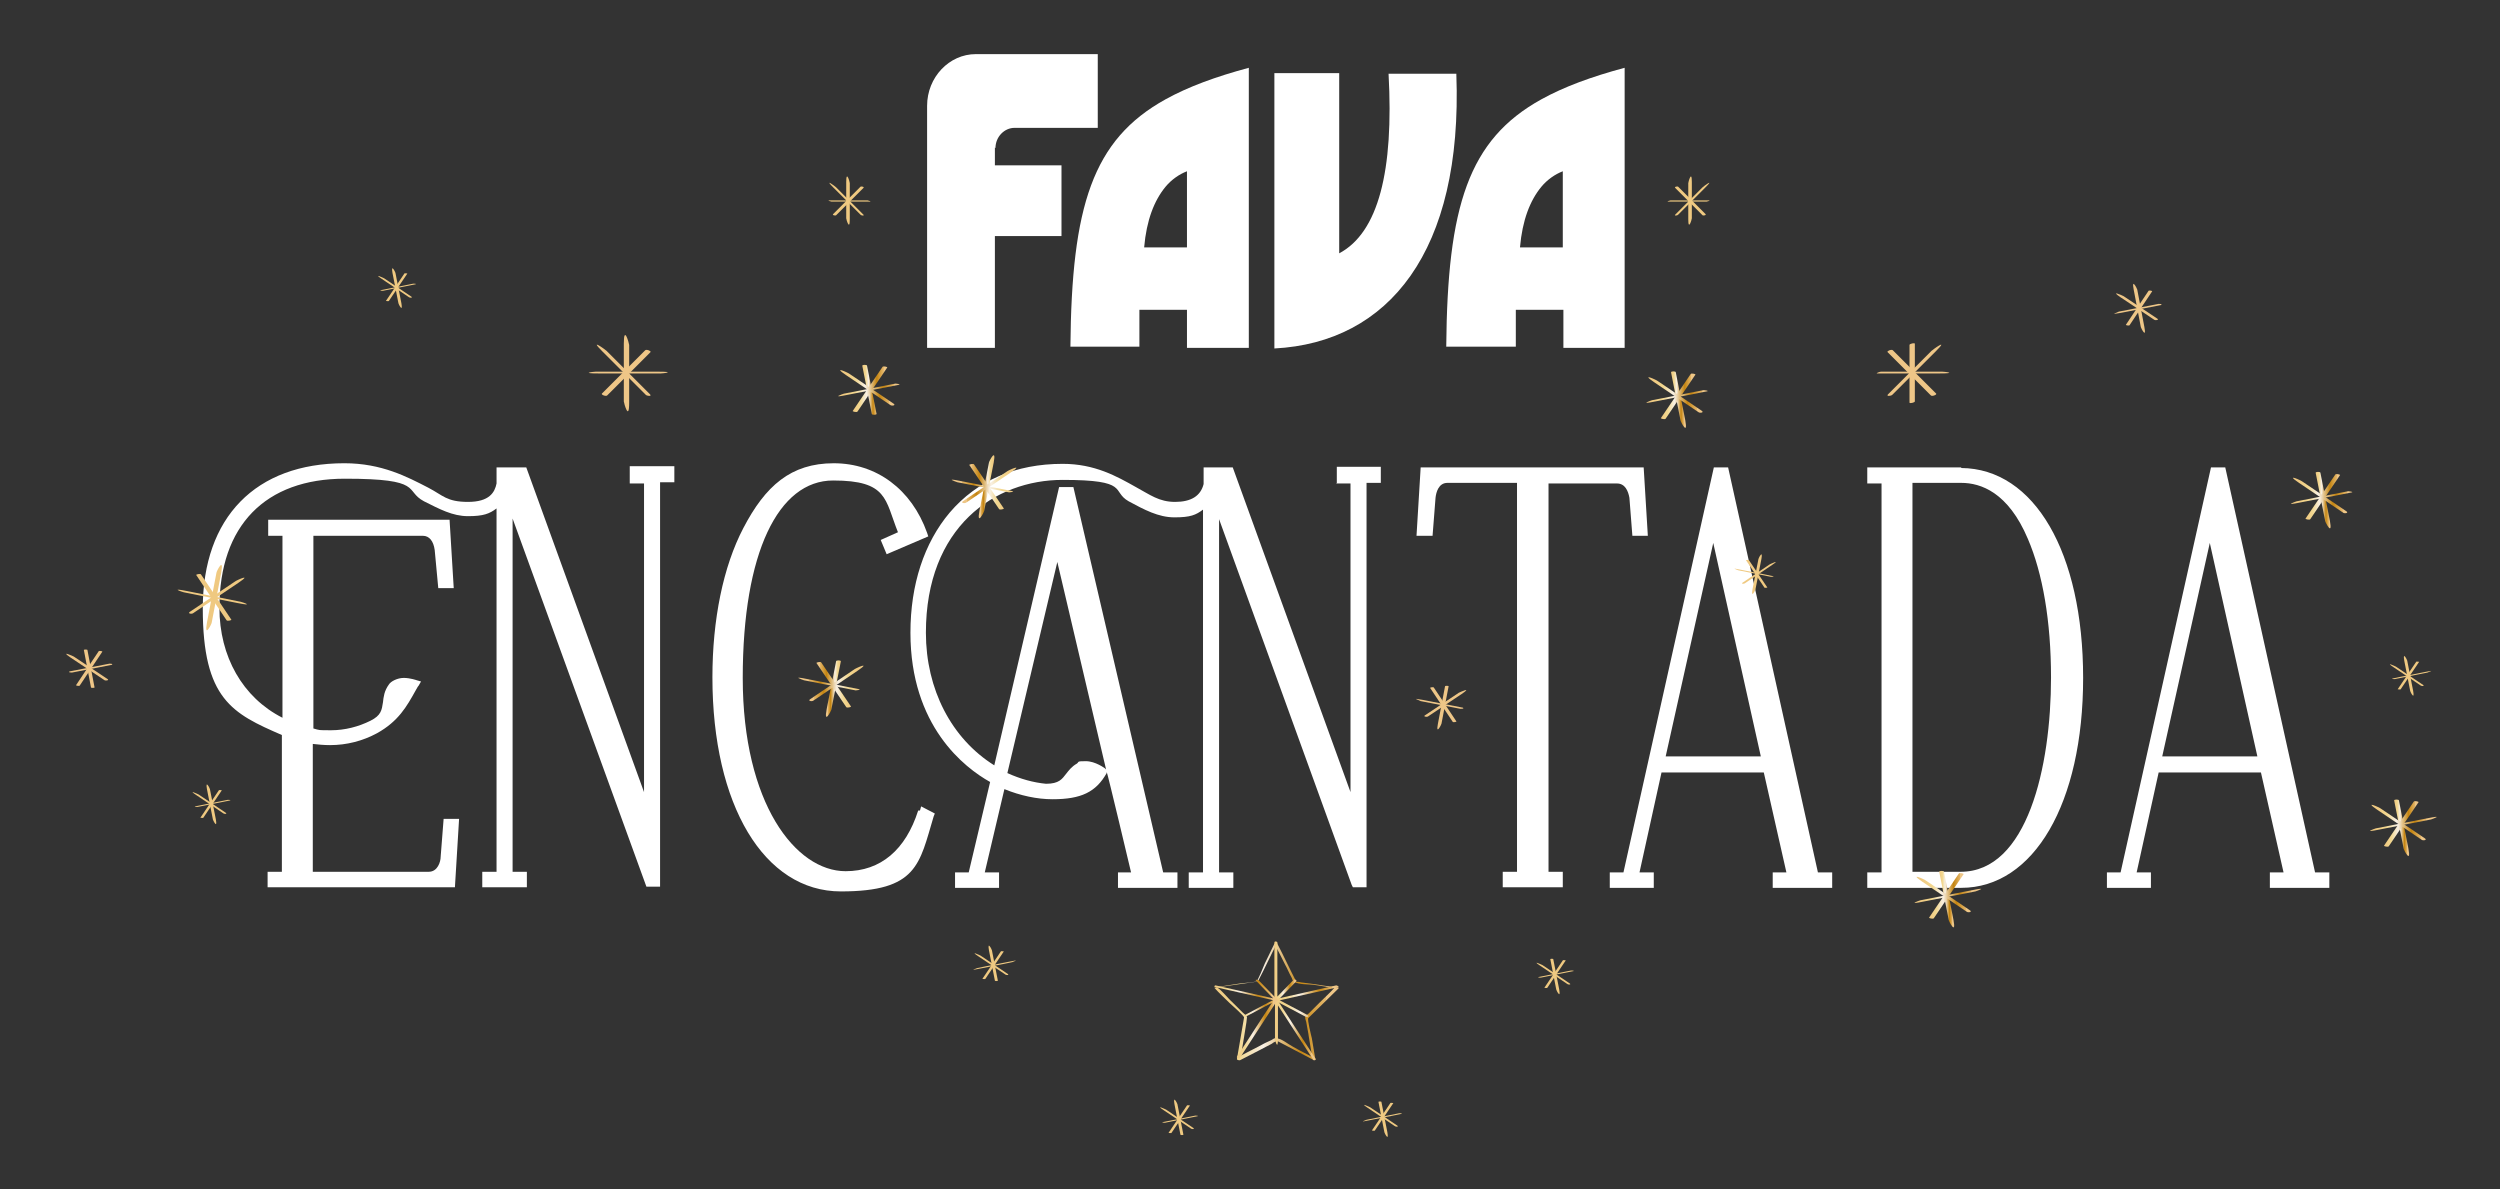 <?xml version="1.0" encoding="UTF-8"?>
<svg id="Capa_1" xmlns="http://www.w3.org/2000/svg" version="1.1" xmlns:xlink="http://www.w3.org/1999/xlink" viewBox="0 0 420.4 200">
  <rect x="0" y="0" width="420.4" height="200" fill="#333333" stroke="none"/>
  <!-- Generator: Adobe Illustrator 29.8.3, SVG Export Plug-In . SVG Version: 2.1.1 Build 3)  -->
  <defs>
    <style>
      .st0 {
        fill: url(#Degradado_sin_nombre_6623);
      }

      .st1 {
        fill: url(#Degradado_sin_nombre_6610);
      }

      .st2 {
        fill: url(#Degradado_sin_nombre_6650);
      }

      .st3 {
        fill: url(#Degradado_sin_nombre_6645);
      }

      .st4 {
        fill: url(#Degradado_sin_nombre_6661);
      }

      .st5 {
        fill: url(#Degradado_sin_nombre_6674);
      }

      .st6 {
        fill: url(#Degradado_sin_nombre_6694);
      }

      .st7 {
        fill: url(#Degradado_sin_nombre_6655);
      }

      .st8 {
        fill: url(#Degradado_sin_nombre_6659);
      }

      .st9 {
        fill: url(#Degradado_sin_nombre_6665);
      }

      .st10 {
        fill: url(#Degradado_sin_nombre_6649);
      }

      .st11 {
        fill: url(#Degradado_sin_nombre_6635);
      }

      .st12 {
        fill: url(#Degradado_sin_nombre_6688);
      }

      .st13 {
        fill: url(#Degradado_sin_nombre_669);
      }

      .st14 {
        fill: url(#Degradado_sin_nombre_6664);
      }

      .st15 {
        fill: url(#Degradado_sin_nombre_6639);
      }

      .st16 {
        fill: url(#Degradado_sin_nombre_6658);
      }

      .st17 {
        fill: url(#Degradado_sin_nombre_6697);
      }

      .st18 {
        fill: url(#Degradado_sin_nombre_6621);
      }

      .st19 {
        fill: url(#Degradado_sin_nombre_6629);
      }

      .st20 {
        fill: url(#Degradado_sin_nombre_6648);
      }

      .st21 {
        fill: url(#Degradado_sin_nombre_6652);
      }

      .st22 {
        fill: #fff;
      }

      .st23 {
        fill: url(#Degradado_sin_nombre_6667);
      }

      .st24 {
        fill: url(#Degradado_sin_nombre_6643);
      }

      .st25 {
        fill: url(#Degradado_sin_nombre_6668);
      }

      .st26 {
        fill: url(#Degradado_sin_nombre_6638);
      }

      .st27 {
        fill: url(#Degradado_sin_nombre_662);
      }

      .st28 {
        fill: url(#Degradado_sin_nombre_6619);
      }

      .st29 {
        fill: url(#Degradado_sin_nombre_6686);
      }

      .st30 {
        fill: url(#Degradado_sin_nombre_6685);
      }

      .st31 {
        fill: url(#Degradado_sin_nombre_6673);
      }

      .st32 {
        fill: url(#Degradado_sin_nombre_6612);
      }

      .st33 {
        fill: url(#Degradado_sin_nombre_6637);
      }

      .st34 {
        fill: url(#Degradado_sin_nombre_6620);
      }

      .st35 {
        fill: url(#Degradado_sin_nombre_6672);
      }

      .st36 {
        fill: url(#Degradado_sin_nombre_6656);
      }

      .st37 {
        fill: url(#Degradado_sin_nombre_6628);
      }

      .st38 {
        fill: url(#Degradado_sin_nombre_663);
      }

      .st39 {
        fill: url(#Degradado_sin_nombre_667);
      }

      .st40 {
        fill: url(#Degradado_sin_nombre_6679);
      }

      .st41 {
        fill: url(#Degradado_sin_nombre_666);
      }

      .st42 {
        fill: url(#Degradado_sin_nombre_6657);
      }

      .st43 {
        fill: url(#Degradado_sin_nombre_6677);
      }

      .st44 {
        fill: url(#Degradado_sin_nombre_6684);
      }

      .st45 {
        fill: url(#Degradado_sin_nombre_6692);
      }

      .st46 {
        fill: url(#Degradado_sin_nombre_6617);
      }

      .st47 {
        fill: url(#Degradado_sin_nombre_6624);
      }

      .st48 {
        fill: url(#Degradado_sin_nombre_661);
      }

      .st49 {
        fill: url(#Degradado_sin_nombre_6654);
      }

      .st50 {
        fill: url(#Degradado_sin_nombre_6622);
      }

      .st51 {
        fill: url(#Degradado_sin_nombre_6611);
      }

      .st52 {
        fill: url(#Degradado_sin_nombre_6680);
      }

      .st53 {
        fill: url(#Degradado_sin_nombre_6614);
      }

      .st54 {
        fill: url(#Degradado_sin_nombre_6669);
      }

      .st55 {
        fill: url(#Degradado_sin_nombre_6647);
      }

      .st56 {
        fill: url(#Degradado_sin_nombre_6681);
      }

      .st57 {
        fill: url(#Degradado_sin_nombre_6627);
      }

      .st58 {
        fill: url(#Degradado_sin_nombre_6613);
      }

      .st59 {
        fill: url(#Degradado_sin_nombre_6642);
      }

      .st60 {
        fill: url(#Degradado_sin_nombre_6631);
      }

      .st61 {
        fill: url(#Degradado_sin_nombre_6671);
      }

      .st62 {
        fill: url(#Degradado_sin_nombre_6676);
      }

      .st63 {
        fill: url(#Degradado_sin_nombre_6689);
      }

      .st64 {
        fill: url(#Degradado_sin_nombre_6675);
      }

      .st65 {
        fill: url(#Degradado_sin_nombre_6633);
      }

      .st66 {
        fill: url(#Degradado_sin_nombre_6696);
      }

      .st67 {
        fill: url(#Degradado_sin_nombre_664);
      }

      .st68 {
        fill: url(#Degradado_sin_nombre_6636);
      }

      .st69 {
        fill: url(#Degradado_sin_nombre_6678);
      }

      .st70 {
        fill: url(#Degradado_sin_nombre_6653);
      }

      .st71 {
        fill: url(#Degradado_sin_nombre_6683);
      }

      .st72 {
        fill: url(#Degradado_sin_nombre_6646);
      }

      .st73 {
        fill: url(#Degradado_sin_nombre_6670);
      }

      .st74 {
        fill: url(#Degradado_sin_nombre_6693);
      }

      .st75 {
        fill: url(#Degradado_sin_nombre_6641);
      }

      .st76 {
        fill: url(#Degradado_sin_nombre_6687);
      }

      .st77 {
        fill: url(#Degradado_sin_nombre_6634);
      }

      .st78 {
        fill: url(#Degradado_sin_nombre_66);
      }

      .st79 {
        fill: url(#Degradado_sin_nombre_6682);
      }

      .st80 {
        fill: url(#Degradado_sin_nombre_6625);
      }

      .st81 {
        fill: url(#Degradado_sin_nombre_6616);
      }

      .st82 {
        fill: url(#Degradado_sin_nombre_6660);
      }

      .st83 {
        fill: url(#Degradado_sin_nombre_6666);
      }

      .st84 {
        fill: url(#Degradado_sin_nombre_6632);
      }

      .st85 {
        fill: url(#Degradado_sin_nombre_6662);
      }

      .st86 {
        fill: url(#Degradado_sin_nombre_668);
      }

      .st87 {
        fill: url(#Degradado_sin_nombre_6630);
      }

      .st88 {
        fill: url(#Degradado_sin_nombre_665);
      }

      .st89 {
        fill: url(#Degradado_sin_nombre_6691);
      }

      .st90 {
        fill: url(#Degradado_sin_nombre_6695);
      }

      .st91 {
        fill: url(#Degradado_sin_nombre_6640);
      }

      .st92 {
        fill: url(#Degradado_sin_nombre_6615);
      }

      .st93 {
        fill: url(#Degradado_sin_nombre_6626);
      }

      .st94 {
        fill: url(#Degradado_sin_nombre_6690);
      }

      .st95 {
        fill: url(#Degradado_sin_nombre_6644);
      }

      .st96 {
        fill: url(#Degradado_sin_nombre_6618);
      }

      .st97 {
        fill: url(#Degradado_sin_nombre_6651);
      }

      .st98 {
        fill: url(#Degradado_sin_nombre_6663);
      }
    </style>
    <linearGradient id="Degradado_sin_nombre_66" data-name="Degradado sin nombre 66" x1="-8213.2" y1="-8098.3" x2="-8210.8" y2="-8098.3" gradientTransform="translate(8602.6 8181.9)" gradientUnits="userSpaceOnUse">
      <stop offset="0" stop-color="#efc981"/>
      <stop offset=".2" stop-color="#f2d78f"/>
      <stop offset=".4" stop-color="#f8f0e4"/>
      <stop offset=".7" stop-color="#c58511"/>
      <stop offset=".9" stop-color="#e4b76c"/>
      <stop offset=".9" stop-color="#eec687"/>
    </linearGradient>
    <linearGradient id="Degradado_sin_nombre_661" data-name="Degradado sin nombre 66" x1="-8216.4" y1="-8098.3" x2="-8207" y2="-8098.3" xlink:href="#Degradado_sin_nombre_66"/>
    <linearGradient id="Degradado_sin_nombre_662" data-name="Degradado sin nombre 66" x1="-8216.1" y1="-8098.3" x2="-8207.9" y2="-8098.3" xlink:href="#Degradado_sin_nombre_66"/>
    <linearGradient id="Degradado_sin_nombre_663" data-name="Degradado sin nombre 66" x1="-8214.9" y1="-8098.3" x2="-8209.1" y2="-8098.3" xlink:href="#Degradado_sin_nombre_66"/>
    <linearGradient id="Degradado_sin_nombre_664" data-name="Degradado sin nombre 66" x1="-8228.2" y1="-8045.5" x2="-8225.8" y2="-8045.5" gradientTransform="translate(6701 6252.8) scale(.8)" xlink:href="#Degradado_sin_nombre_66"/>
    <linearGradient id="Degradado_sin_nombre_665" data-name="Degradado sin nombre 66" x1="-8231.4" y1="-8045.5" x2="-8222" y2="-8045.5" gradientTransform="translate(6701 6252.8) scale(.8)" xlink:href="#Degradado_sin_nombre_66"/>
    <linearGradient id="Degradado_sin_nombre_666" data-name="Degradado sin nombre 66" x1="-8231.1" y1="-8045.5" x2="-8222.9" y2="-8045.5" gradientTransform="translate(6701 6252.8) scale(.8)" xlink:href="#Degradado_sin_nombre_66"/>
    <linearGradient id="Degradado_sin_nombre_667" data-name="Degradado sin nombre 66" x1="-8229.9" y1="-8045.5" x2="-8224.1" y2="-8045.5" gradientTransform="translate(6701 6252.8) scale(.8)" xlink:href="#Degradado_sin_nombre_66"/>
    <linearGradient id="Degradado_sin_nombre_668" data-name="Degradado sin nombre 66" x1="-7631.4" y1="-8150.3" x2="-7629" y2="-8150.3" gradientTransform="translate(5896.4 6394.2) scale(.8)" xlink:href="#Degradado_sin_nombre_66"/>
    <linearGradient id="Degradado_sin_nombre_669" data-name="Degradado sin nombre 66" x1="-7634.7" y1="-8150.3" x2="-7625.2" y2="-8150.3" gradientTransform="translate(5896.4 6394.2) scale(.8)" xlink:href="#Degradado_sin_nombre_66"/>
    <linearGradient id="Degradado_sin_nombre_6610" data-name="Degradado sin nombre 66" x1="-7634.3" y1="-8150.3" x2="-7626.2" y2="-8150.3" gradientTransform="translate(5896.4 6394.2) scale(.8)" xlink:href="#Degradado_sin_nombre_66"/>
    <linearGradient id="Degradado_sin_nombre_6611" data-name="Degradado sin nombre 66" x1="-7633.1" y1="-8150.3" x2="-7627.4" y2="-8150.3" gradientTransform="translate(5896.4 6394.2) scale(.8)" xlink:href="#Degradado_sin_nombre_66"/>
    <linearGradient id="Degradado_sin_nombre_6612" data-name="Degradado sin nombre 66" x1="-8381.2" y1="-8166.7" x2="-8378.8" y2="-8166.7" gradientTransform="translate(5657.1 5231.8) scale(.6)" xlink:href="#Degradado_sin_nombre_66"/>
    <linearGradient id="Degradado_sin_nombre_6613" data-name="Degradado sin nombre 66" x1="-8384.5" y1="-8166.8" x2="-8375" y2="-8166.8" gradientTransform="translate(5657.1 5231.8) scale(.6)" xlink:href="#Degradado_sin_nombre_66"/>
    <linearGradient id="Degradado_sin_nombre_6614" data-name="Degradado sin nombre 66" x1="-8384.1" y1="-8166.7" x2="-8375.9" y2="-8166.7" gradientTransform="translate(5657.1 5231.8) scale(.6)" xlink:href="#Degradado_sin_nombre_66"/>
    <linearGradient id="Degradado_sin_nombre_6615" data-name="Degradado sin nombre 66" x1="-8382.9" y1="-8166.7" x2="-8377.1" y2="-8166.7" gradientTransform="translate(5657.1 5231.8) scale(.6)" xlink:href="#Degradado_sin_nombre_66"/>
    <linearGradient id="Degradado_sin_nombre_6616" data-name="Degradado sin nombre 66" x1="-7660.8" y1="-8027.7" x2="-7658.4" y2="-8027.7" gradientTransform="translate(4867.3 5079.3) scale(.6)" xlink:href="#Degradado_sin_nombre_66"/>
    <linearGradient id="Degradado_sin_nombre_6617" data-name="Degradado sin nombre 66" x1="-7664.1" y1="-8027.7" x2="-7654.6" y2="-8027.7" gradientTransform="translate(4867.3 5079.3) scale(.6)" xlink:href="#Degradado_sin_nombre_66"/>
    <linearGradient id="Degradado_sin_nombre_6618" data-name="Degradado sin nombre 66" x1="-7663.7" y1="-8027.7" x2="-7655.5" y2="-8027.7" gradientTransform="translate(4867.3 5079.3) scale(.6)" xlink:href="#Degradado_sin_nombre_66"/>
    <linearGradient id="Degradado_sin_nombre_6619" data-name="Degradado sin nombre 66" x1="-7662.5" y1="-8027.7" x2="-7656.7" y2="-8027.7" gradientTransform="translate(4867.3 5079.3) scale(.6)" xlink:href="#Degradado_sin_nombre_66"/>
    <linearGradient id="Degradado_sin_nombre_6620" data-name="Degradado sin nombre 66" x1="-7594.3" y1="-8212.5" x2="-7591.9" y2="-8212.5" gradientTransform="translate(4794.4 5282) scale(.6)" xlink:href="#Degradado_sin_nombre_66"/>
    <linearGradient id="Degradado_sin_nombre_6621" data-name="Degradado sin nombre 66" x1="-7597.6" y1="-8212.6" x2="-7588.1" y2="-8212.6" gradientTransform="translate(4794.4 5282) scale(.6)" xlink:href="#Degradado_sin_nombre_66"/>
    <linearGradient id="Degradado_sin_nombre_6622" data-name="Degradado sin nombre 66" x1="-7597.2" y1="-8212.5" x2="-7589" y2="-8212.5" gradientTransform="translate(4794.4 5282) scale(.6)" xlink:href="#Degradado_sin_nombre_66"/>
    <linearGradient id="Degradado_sin_nombre_6623" data-name="Degradado sin nombre 66" x1="-7596" y1="-8212.5" x2="-7590.2" y2="-8212.5" gradientTransform="translate(4794.4 5282) scale(.6)" xlink:href="#Degradado_sin_nombre_66"/>
    <linearGradient id="Degradado_sin_nombre_6624" data-name="Degradado sin nombre 66" x1="-8230.8" y1="-8171.7" x2="-8228.4" y2="-8171.7" gradientTransform="translate(8633.4 8310.3)" xlink:href="#Degradado_sin_nombre_66"/>
    <linearGradient id="Degradado_sin_nombre_6625" data-name="Degradado sin nombre 66" x1="-8234.1" y1="-8171.8" x2="-8224.6" y2="-8171.8" gradientTransform="translate(8633.4 8310.3)" xlink:href="#Degradado_sin_nombre_66"/>
    <linearGradient id="Degradado_sin_nombre_6626" data-name="Degradado sin nombre 66" x1="-8233.7" y1="-8171.7" x2="-8225.5" y2="-8171.7" gradientTransform="translate(8633.4 8310.3)" xlink:href="#Degradado_sin_nombre_66"/>
    <linearGradient id="Degradado_sin_nombre_6627" data-name="Degradado sin nombre 66" x1="-8232.5" y1="-8171.7" x2="-8226.7" y2="-8171.7" gradientTransform="translate(8633.4 8310.3)" xlink:href="#Degradado_sin_nombre_66"/>
    <linearGradient id="Degradado_sin_nombre_6628" data-name="Degradado sin nombre 66" x1="-7887.1" y1="-8074.2" x2="-7884.6" y2="-8074.2" gradientTransform="translate(8032.1 8139.7)" xlink:href="#Degradado_sin_nombre_66"/>
    <linearGradient id="Degradado_sin_nombre_6629" data-name="Degradado sin nombre 66" x1="-7890.3" y1="-8074.2" x2="-7880.8" y2="-8074.2" gradientTransform="translate(8032.1 8139.7)" xlink:href="#Degradado_sin_nombre_66"/>
    <linearGradient id="Degradado_sin_nombre_6630" data-name="Degradado sin nombre 66" x1="-7889.9" y1="-8074.2" x2="-7881.8" y2="-8074.2" gradientTransform="translate(8032.1 8139.7)" xlink:href="#Degradado_sin_nombre_66"/>
    <linearGradient id="Degradado_sin_nombre_6631" data-name="Degradado sin nombre 66" x1="-7888.7" y1="-8074.2" x2="-7883" y2="-8074.2" gradientTransform="translate(8032.1 8139.7)" xlink:href="#Degradado_sin_nombre_66"/>
    <linearGradient id="Degradado_sin_nombre_6632" data-name="Degradado sin nombre 66" x1="-8128.7" y1="-8187.8" x2="-8126.3" y2="-8187.8" gradientTransform="translate(8454.8 8338.5)" xlink:href="#Degradado_sin_nombre_66"/>
    <linearGradient id="Degradado_sin_nombre_6633" data-name="Degradado sin nombre 66" x1="-8131.9" y1="-8187.9" x2="-8122.5" y2="-8187.9" gradientTransform="translate(8454.8 8338.5)" xlink:href="#Degradado_sin_nombre_66"/>
    <linearGradient id="Degradado_sin_nombre_6634" data-name="Degradado sin nombre 66" x1="-8131.6" y1="-8187.8" x2="-8123.4" y2="-8187.8" gradientTransform="translate(8454.8 8338.5)" xlink:href="#Degradado_sin_nombre_66"/>
    <linearGradient id="Degradado_sin_nombre_6635" data-name="Degradado sin nombre 66" x1="-8130.4" y1="-8187.8" x2="-8124.6" y2="-8187.8" gradientTransform="translate(8454.8 8338.5)" xlink:href="#Degradado_sin_nombre_66"/>
    <linearGradient id="Degradado_sin_nombre_6636" data-name="Degradado sin nombre 66" x1="281" y1="66.7" x2="283.4" y2="66.7" gradientTransform="matrix(1,0,0,1,0,0)" xlink:href="#Degradado_sin_nombre_66"/>
    <linearGradient id="Degradado_sin_nombre_6637" data-name="Degradado sin nombre 66" x1="277.7" y1="66.6" x2="287.2" y2="66.6" gradientTransform="matrix(1,0,0,1,0,0)" xlink:href="#Degradado_sin_nombre_66"/>
    <linearGradient id="Degradado_sin_nombre_6638" data-name="Degradado sin nombre 66" x1="278.1" y1="66.7" x2="286.2" y2="66.7" gradientTransform="matrix(1,0,0,1,0,0)" xlink:href="#Degradado_sin_nombre_66"/>
    <linearGradient id="Degradado_sin_nombre_6639" data-name="Degradado sin nombre 66" x1="279.3" y1="66.7" x2="285" y2="66.7" gradientTransform="matrix(1,0,0,1,0,0)" xlink:href="#Degradado_sin_nombre_66"/>
    <linearGradient id="Degradado_sin_nombre_6640" data-name="Degradado sin nombre 66" x1="-8051.9" y1="-8096" x2="-8049.5" y2="-8096" gradientTransform="translate(-7884.8 8177.9) rotate(-180) scale(1 -1)" xlink:href="#Degradado_sin_nombre_66"/>
    <linearGradient id="Degradado_sin_nombre_6641" data-name="Degradado sin nombre 66" x1="-8055.2" y1="-8096" x2="-8045.7" y2="-8096" gradientTransform="translate(-7884.8 8177.9) rotate(-180) scale(1 -1)" xlink:href="#Degradado_sin_nombre_66"/>
    <linearGradient id="Degradado_sin_nombre_6642" data-name="Degradado sin nombre 66" x1="-8054.8" y1="-8096" x2="-8046.6" y2="-8096" gradientTransform="translate(-7884.8 8177.9) rotate(-180) scale(1 -1)" xlink:href="#Degradado_sin_nombre_66"/>
    <linearGradient id="Degradado_sin_nombre_6643" data-name="Degradado sin nombre 66" x1="-8053.6" y1="-8096" x2="-8047.8" y2="-8096" gradientTransform="translate(-7884.8 8177.9) rotate(-180) scale(1 -1)" xlink:href="#Degradado_sin_nombre_66"/>
    <linearGradient id="Degradado_sin_nombre_6644" data-name="Degradado sin nombre 66" x1="-7939.7" y1="-8160.8" x2="-7937.3" y2="-8160.8" gradientTransform="translate(-5876.3 6408.4) rotate(-180) scale(.8 -.8)" xlink:href="#Degradado_sin_nombre_66"/>
    <linearGradient id="Degradado_sin_nombre_6645" data-name="Degradado sin nombre 66" x1="-7942.9" y1="-8160.9" x2="-7933.5" y2="-8160.9" gradientTransform="translate(-5876.3 6408.4) rotate(-180) scale(.8 -.8)" xlink:href="#Degradado_sin_nombre_66"/>
    <linearGradient id="Degradado_sin_nombre_6646" data-name="Degradado sin nombre 66" x1="-7942.6" y1="-8160.8" x2="-7934.4" y2="-8160.8" gradientTransform="translate(-5876.3 6408.4) rotate(-180) scale(.8 -.8)" xlink:href="#Degradado_sin_nombre_66"/>
    <linearGradient id="Degradado_sin_nombre_6647" data-name="Degradado sin nombre 66" x1="-7941.4" y1="-8160.8" x2="-7935.6" y2="-8160.8" gradientTransform="translate(-5876.3 6408.4) rotate(-180) scale(.8 -.8)" xlink:href="#Degradado_sin_nombre_66"/>
    <linearGradient id="Degradado_sin_nombre_6648" data-name="Degradado sin nombre 66" x1="-8217" y1="-8119.8" x2="-8214.6" y2="-8119.8" gradientTransform="translate(-8474 8510.6) rotate(-180) scale(1 -1)" xlink:href="#Degradado_sin_nombre_66"/>
    <linearGradient id="Degradado_sin_nombre_6649" data-name="Degradado sin nombre 66" x1="-8220.3" y1="-8119.9" x2="-8210.8" y2="-8119.9" gradientTransform="translate(-8474 8510.6) rotate(-180) scale(1 -1)" xlink:href="#Degradado_sin_nombre_66"/>
    <linearGradient id="Degradado_sin_nombre_6650" data-name="Degradado sin nombre 66" x1="-8219.9" y1="-8119.8" x2="-8211.7" y2="-8119.8" gradientTransform="translate(-8474 8510.6) rotate(-180) scale(1 -1)" xlink:href="#Degradado_sin_nombre_66"/>
    <linearGradient id="Degradado_sin_nombre_6651" data-name="Degradado sin nombre 66" x1="-8218.7" y1="-8119.8" x2="-8212.9" y2="-8119.8" gradientTransform="translate(-8474 8510.6) rotate(-180) scale(1 -1)" xlink:href="#Degradado_sin_nombre_66"/>
    <linearGradient id="Degradado_sin_nombre_6652" data-name="Degradado sin nombre 66" x1="-7817.4" y1="-8130.1" x2="-7815" y2="-8130.1" gradientTransform="translate(-4603.3 5191.7) rotate(-180) scale(.6 -.6)" xlink:href="#Degradado_sin_nombre_66"/>
    <linearGradient id="Degradado_sin_nombre_6653" data-name="Degradado sin nombre 66" x1="-7820.7" y1="-8130.2" x2="-7811.2" y2="-8130.2" gradientTransform="translate(-4603.3 5191.7) rotate(-180) scale(.6 -.6)" xlink:href="#Degradado_sin_nombre_66"/>
    <linearGradient id="Degradado_sin_nombre_6654" data-name="Degradado sin nombre 66" x1="-7820.3" y1="-8130.1" x2="-7812.2" y2="-8130.1" gradientTransform="translate(-4603.3 5191.7) rotate(-180) scale(.6 -.6)" xlink:href="#Degradado_sin_nombre_66"/>
    <linearGradient id="Degradado_sin_nombre_6655" data-name="Degradado sin nombre 66" x1="-7819.1" y1="-8130.1" x2="-7813.4" y2="-8130.1" gradientTransform="translate(-4603.3 5191.7) rotate(-180) scale(.6 -.6)" xlink:href="#Degradado_sin_nombre_66"/>
    <linearGradient id="Degradado_sin_nombre_6656" data-name="Degradado sin nombre 66" x1="-8086.3" y1="-8140.5" x2="-8083.9" y2="-8140.5" gradientTransform="translate(-7944.9 8255.7) rotate(-180) scale(1 -1)" xlink:href="#Degradado_sin_nombre_66"/>
    <linearGradient id="Degradado_sin_nombre_6657" data-name="Degradado sin nombre 66" x1="-8089.6" y1="-8140.5" x2="-8080.1" y2="-8140.5" gradientTransform="translate(-7944.9 8255.7) rotate(-180) scale(1 -1)" xlink:href="#Degradado_sin_nombre_66"/>
    <linearGradient id="Degradado_sin_nombre_6658" data-name="Degradado sin nombre 66" x1="-8089.2" y1="-8140.5" x2="-8081" y2="-8140.5" gradientTransform="translate(-7944.9 8255.7) rotate(-180) scale(1 -1)" xlink:href="#Degradado_sin_nombre_66"/>
    <linearGradient id="Degradado_sin_nombre_6659" data-name="Degradado sin nombre 66" x1="-8088" y1="-8140.5" x2="-8082.2" y2="-8140.5" gradientTransform="translate(-7944.9 8255.7) rotate(-180) scale(1 -1)" xlink:href="#Degradado_sin_nombre_66"/>
    <linearGradient id="Degradado_sin_nombre_6660" data-name="Degradado sin nombre 66" x1="-7862.5" y1="-8096.4" x2="-7860.1" y2="-8096.4" gradientTransform="translate(-6849.2 11059.1) rotate(169) scale(1.2 -1.2)" xlink:href="#Degradado_sin_nombre_66"/>
    <linearGradient id="Degradado_sin_nombre_6661" data-name="Degradado sin nombre 66" x1="-7865.8" y1="-8096.5" x2="-7856.3" y2="-8096.5" gradientTransform="translate(-6849.2 11059.1) rotate(169) scale(1.2 -1.2)" xlink:href="#Degradado_sin_nombre_66"/>
    <linearGradient id="Degradado_sin_nombre_6662" data-name="Degradado sin nombre 66" x1="-7865.4" y1="-8096.4" x2="-7857.3" y2="-8096.4" gradientTransform="translate(-6849.2 11059.1) rotate(169) scale(1.2 -1.2)" xlink:href="#Degradado_sin_nombre_66"/>
    <linearGradient id="Degradado_sin_nombre_6663" data-name="Degradado sin nombre 66" x1="-7864.2" y1="-8096.4" x2="-7858.5" y2="-8096.4" gradientTransform="translate(-6849.2 11059.1) rotate(169) scale(1.2 -1.2)" xlink:href="#Degradado_sin_nombre_66"/>
    <linearGradient id="Degradado_sin_nombre_6664" data-name="Degradado sin nombre 66" x1="-7847.9" y1="-8034.7" x2="-7845.5" y2="-8034.7" gradientTransform="translate(-4208.2 6879.2) rotate(169) scale(.7 -.7)" xlink:href="#Degradado_sin_nombre_66"/>
    <linearGradient id="Degradado_sin_nombre_6665" data-name="Degradado sin nombre 66" x1="-7851.2" y1="-8034.8" x2="-7841.7" y2="-8034.8" gradientTransform="translate(-4208.2 6879.2) rotate(169) scale(.7 -.7)" xlink:href="#Degradado_sin_nombre_66"/>
    <linearGradient id="Degradado_sin_nombre_6666" data-name="Degradado sin nombre 66" x1="-7850.8" y1="-8034.7" x2="-7842.6" y2="-8034.7" gradientTransform="translate(-4208.2 6879.2) rotate(169) scale(.7 -.7)" xlink:href="#Degradado_sin_nombre_66"/>
    <linearGradient id="Degradado_sin_nombre_6667" data-name="Degradado sin nombre 66" x1="-7849.6" y1="-8034.7" x2="-7843.8" y2="-8034.7" gradientTransform="translate(-4208.2 6879.2) rotate(169) scale(.7 -.7)" xlink:href="#Degradado_sin_nombre_66"/>
    <linearGradient id="Degradado_sin_nombre_6668" data-name="Degradado sin nombre 66" x1="-7852.5" y1="-8098.4" x2="-7850.1" y2="-8098.4" gradientTransform="translate(7264.1 11059.1) rotate(11) scale(1.2)" xlink:href="#Degradado_sin_nombre_66"/>
    <linearGradient id="Degradado_sin_nombre_6669" data-name="Degradado sin nombre 66" x1="-7855.8" y1="-8098.4" x2="-7846.3" y2="-8098.4" gradientTransform="translate(7264.1 11059.1) rotate(11) scale(1.2)" xlink:href="#Degradado_sin_nombre_66"/>
    <linearGradient id="Degradado_sin_nombre_6670" data-name="Degradado sin nombre 66" x1="-7855.4" y1="-8098.4" x2="-7847.2" y2="-8098.4" gradientTransform="translate(7264.1 11059.1) rotate(11) scale(1.2)" xlink:href="#Degradado_sin_nombre_66"/>
    <linearGradient id="Degradado_sin_nombre_6671" data-name="Degradado sin nombre 66" x1="-7854.2" y1="-8098.4" x2="-7848.4" y2="-8098.4" gradientTransform="translate(7264.1 11059.1) rotate(11) scale(1.2)" xlink:href="#Degradado_sin_nombre_66"/>
    <linearGradient id="Degradado_sin_nombre_6672" data-name="Degradado sin nombre 66" x1="-7831.9" y1="-8037.8" x2="-7829.5" y2="-8037.8" gradientTransform="translate(4623.1 6879.2) rotate(11) scale(.7)" xlink:href="#Degradado_sin_nombre_66"/>
    <linearGradient id="Degradado_sin_nombre_6673" data-name="Degradado sin nombre 66" x1="-7835.2" y1="-8037.9" x2="-7825.7" y2="-8037.9" gradientTransform="translate(4623.1 6879.2) rotate(11) scale(.7)" xlink:href="#Degradado_sin_nombre_66"/>
    <linearGradient id="Degradado_sin_nombre_6674" data-name="Degradado sin nombre 66" x1="-7834.8" y1="-8037.8" x2="-7826.6" y2="-8037.8" gradientTransform="translate(4623.1 6879.2) rotate(11) scale(.7)" xlink:href="#Degradado_sin_nombre_66"/>
    <linearGradient id="Degradado_sin_nombre_6675" data-name="Degradado sin nombre 66" x1="-7833.6" y1="-8037.8" x2="-7827.8" y2="-8037.8" gradientTransform="translate(4623.1 6879.2) rotate(11) scale(.7)" xlink:href="#Degradado_sin_nombre_66"/>
    <linearGradient id="Degradado_sin_nombre_6676" data-name="Degradado sin nombre 66" x1="204.1" y1="168.2" x2="225" y2="168.2" gradientTransform="matrix(1,0,0,1,0,0)" xlink:href="#Degradado_sin_nombre_66"/>
    <linearGradient id="Degradado_sin_nombre_6677" data-name="Degradado sin nombre 66" x1="214.3" y1="163.3" x2="218" y2="163.3" gradientTransform="matrix(1,0,0,1,0,0)" xlink:href="#Degradado_sin_nombre_66"/>
    <linearGradient id="Degradado_sin_nombre_6678" data-name="Degradado sin nombre 66" x1="214.3" y1="168.4" x2="225.1" y2="168.4" gradientTransform="matrix(1,0,0,1,0,0)" xlink:href="#Degradado_sin_nombre_66"/>
    <linearGradient id="Degradado_sin_nombre_6679" data-name="Degradado sin nombre 66" x1="214.3" y1="173" x2="221.1" y2="173" gradientTransform="matrix(1,0,0,1,0,0)" xlink:href="#Degradado_sin_nombre_66"/>
    <linearGradient id="Degradado_sin_nombre_6680" data-name="Degradado sin nombre 66" x1="208" y1="173" x2="214.8" y2="173" gradientTransform="matrix(1,0,0,1,0,0)" xlink:href="#Degradado_sin_nombre_66"/>
    <linearGradient id="Degradado_sin_nombre_6681" data-name="Degradado sin nombre 66" x1="204.1" y1="166.5" x2="214.8" y2="166.5" gradientTransform="matrix(1,0,0,1,0,0)" xlink:href="#Degradado_sin_nombre_66"/>
    <linearGradient id="Degradado_sin_nombre_6682" data-name="Degradado sin nombre 66" x1="-7874.4" y1="-8270.4" x2="-7872" y2="-8270.4" gradientTransform="translate(5101.5 5345.4) scale(.6)" xlink:href="#Degradado_sin_nombre_66"/>
    <linearGradient id="Degradado_sin_nombre_6683" data-name="Degradado sin nombre 66" x1="-7877.7" y1="-8270.4" x2="-7868.2" y2="-8270.4" gradientTransform="translate(5101.5 5345.4) scale(.6)" xlink:href="#Degradado_sin_nombre_66"/>
    <linearGradient id="Degradado_sin_nombre_6684" data-name="Degradado sin nombre 66" x1="-7877.3" y1="-8270.4" x2="-7869.2" y2="-8270.4" gradientTransform="translate(5101.5 5345.4) scale(.6)" xlink:href="#Degradado_sin_nombre_66"/>
    <linearGradient id="Degradado_sin_nombre_6685" data-name="Degradado sin nombre 66" x1="-7876.1" y1="-8270.4" x2="-7870.3" y2="-8270.4" gradientTransform="translate(5101.5 5345.4) scale(.6)" xlink:href="#Degradado_sin_nombre_66"/>
    <linearGradient id="Degradado_sin_nombre_6686" data-name="Degradado sin nombre 66" x1="-7940.9" y1="-8325.5" x2="-7938.5" y2="-8325.5" gradientTransform="translate(5174.4 5405.9) scale(.6)" xlink:href="#Degradado_sin_nombre_66"/>
    <linearGradient id="Degradado_sin_nombre_6687" data-name="Degradado sin nombre 66" x1="-7944.2" y1="-8325.5" x2="-7934.7" y2="-8325.5" gradientTransform="translate(5174.4 5405.9) scale(.6)" xlink:href="#Degradado_sin_nombre_66"/>
    <linearGradient id="Degradado_sin_nombre_6688" data-name="Degradado sin nombre 66" x1="-7943.8" y1="-8325.5" x2="-7935.6" y2="-8325.5" gradientTransform="translate(5174.4 5405.9) scale(.6)" xlink:href="#Degradado_sin_nombre_66"/>
    <linearGradient id="Degradado_sin_nombre_6689" data-name="Degradado sin nombre 66" x1="-7942.6" y1="-8325.5" x2="-7936.8" y2="-8325.5" gradientTransform="translate(5174.4 5405.9) scale(.6)" xlink:href="#Degradado_sin_nombre_66"/>
    <linearGradient id="Degradado_sin_nombre_6690" data-name="Degradado sin nombre 66" x1="-8013.9" y1="-8324.7" x2="-8011.5" y2="-8324.7" gradientTransform="translate(5254.4 5405) scale(.6)" xlink:href="#Degradado_sin_nombre_66"/>
    <linearGradient id="Degradado_sin_nombre_6691" data-name="Degradado sin nombre 66" x1="-8017.1" y1="-8324.7" x2="-8007.7" y2="-8324.7" gradientTransform="translate(5254.4 5405) scale(.6)" xlink:href="#Degradado_sin_nombre_66"/>
    <linearGradient id="Degradado_sin_nombre_6692" data-name="Degradado sin nombre 66" x1="-8016.8" y1="-8324.7" x2="-8008.6" y2="-8324.7" gradientTransform="translate(5254.4 5405) scale(.6)" xlink:href="#Degradado_sin_nombre_66"/>
    <linearGradient id="Degradado_sin_nombre_6693" data-name="Degradado sin nombre 66" x1="-8015.6" y1="-8324.7" x2="-8009.8" y2="-8324.7" gradientTransform="translate(5254.4 5405) scale(.6)" xlink:href="#Degradado_sin_nombre_66"/>
    <linearGradient id="Degradado_sin_nombre_6694" data-name="Degradado sin nombre 66" x1="-8075.5" y1="-8273.6" x2="-8073.1" y2="-8273.6" gradientTransform="translate(5322 5349) scale(.6)" xlink:href="#Degradado_sin_nombre_66"/>
    <linearGradient id="Degradado_sin_nombre_6695" data-name="Degradado sin nombre 66" x1="-8078.8" y1="-8273.7" x2="-8069.3" y2="-8273.7" gradientTransform="translate(5322 5349) scale(.6)" xlink:href="#Degradado_sin_nombre_66"/>
    <linearGradient id="Degradado_sin_nombre_6696" data-name="Degradado sin nombre 66" x1="-8078.4" y1="-8273.6" x2="-8070.2" y2="-8273.6" gradientTransform="translate(5322 5349) scale(.6)" xlink:href="#Degradado_sin_nombre_66"/>
    <linearGradient id="Degradado_sin_nombre_6697" data-name="Degradado sin nombre 66" x1="-8077.2" y1="-8273.6" x2="-8071.4" y2="-8273.6" gradientTransform="translate(5322 5349) scale(.6)" xlink:href="#Degradado_sin_nombre_66"/>
  </defs>
  <g>
    <g>
      <path class="st22" d="M105.9,81.3h2.4v51.9l-19.8-54.6h-5v2.7c-.3,1.5-1.2,3.1-4.8,3.1s-4.2-1.1-6.7-2.4c-3.5-1.8-7.8-4.1-14.1-4.1-14.9,0-23.8,9.1-23.8,24.4s5,17.7,13.3,21.3v23h-2.4v2.6h31.5l.7-11.5h-2.6l-.5,6.4c0,.8-.5,2.5-2,2.5h-19.5v-21.5c.9.1,1.8.2,2.9.2,2.8,0,5.5-.7,7.9-2,3.6-2,5-4.5,6.5-7.2.2-.3.3-.6.5-.8l.4-.7-.7-.2s-1.1-.4-2.2-.4-2.2.6-2.5,1.1c-.8,1.1-.9,2.1-1,3-.2,1.3-.3,2.2-2.1,3.1-2,1-4.3,1.6-6.6,1.6s-1.9,0-3-.3v-32.4h18.4c1.1,0,1.8.9,2,2.4l.6,6.4h2.6l-.7-11.5h-30.5v2.7h2.4v30.6c-6.7-3.4-10.6-10.3-10.6-18.5,0-13.8,7.7-21.7,21.1-21.7s9.9,2,13.3,3.8c2.6,1.3,4.8,2.5,7.4,2.5s3.6-.4,4.8-1.3v61.1h-2.4v2.6h7.5v-2.6h-2.4v-59.4l22.5,61.9h2.3v-68h2.4v-2.7h-7.5v2.7Z"/>
      <path class="st22" d="M154.4,136.3c-2.1,6.6-6.3,10.2-12.2,10.2-8.4,0-17.3-11.4-17.3-32.5s6-33.2,15.2-33.2,8.7,3.2,10.9,8.7l-2.9,1.3,1,2.4,7-3-.2-.6c-2.6-7.3-8.5-11.7-15.7-11.7s-11.5,3.8-15.2,10.9c-3.4,6.5-5.2,15.4-5.2,25.1,0,21.5,8.7,36,21.6,36s13.2-4.6,15.6-12.6l.2-.5-2.3-1.2-.2.7Z"/>
      <path class="st22" d="M224.7,81.3h2.4v51.9l-19.8-54.6h-4.9v1.3c0,.7,0,1.4,0,1.5-.5,2-2.1,3-4.8,3s-4.2-1.2-6.6-2.5c-3.2-1.8-6.9-3.9-12.3-3.9-7.9,0-14.4,2.8-19,8.2-4.3,5.1-6.6,12.1-6.6,20.2,0,15.7,9.1,22.7,13.4,25.1l-3.6,15.2h-2.3v2.6h7.4v-2.6h-2.4l3.3-14c2.7,1.1,5.5,1.7,8.1,1.7,4.8,0,7.3-1.2,9.1-4.4v-.2c.1,0,4.1,16.9,4.1,16.9h-2.2v2.6h10v-2.6h-2.4l-15.1-64.8h-2.4l-10.9,46.8c-7.2-4.5-11.5-12.8-11.5-22.3,0-17.8,11.6-25.7,23-25.7s8.1,1.9,11.1,3.6c2.6,1.4,5,2.7,7.7,2.7s3.6-.4,4.8-1.3v61h-2.4v2.6h7.5v-2.6h-2.4v-59.4l22.3,61.5.2.4h2.3v-68h2.4v-2.7h-7.4v2.7ZM185.8,129.2c0,0-1.6-1.2-3.2-1.2s-1.1.1-1.5.4c-.9.5-1.4,1.2-1.8,1.7-.7.9-1.2,1.7-3.4,1.7-2.1-.2-4.3-.8-6.5-1.8l8.4-35.5,8.2,34.9-.2-.2Z"/>
      <path class="st22" d="M260.2,81.3h11.7c1.4,0,1.9,1.3,2.1,2.4l.5,6.4h2.6l-.7-11.5h-37.5l-.7,11.5h2.7l.5-6.4c.1-.9.5-2.5,2-2.5h11.7v65.4h-2.4v2.6h10.1v-2.6h-2.4v-65.4Z"/>
      <path class="st22" d="M290.6,78.6h-2.4l-15.2,68.1h-2.3v2.6h7.4v-2.6h-2.4l3.7-16.8h17.2l3.8,16.8h-2.3v2.6h10v-2.6h-2.4l-15.1-68.1ZM296.1,127.2h-16l8-35.9,8,35.9Z"/>
      <path class="st22" d="M329.8,78.6h-15.8v2.7h2.4v65.4h-2.4v2.6h15.8c12.2,0,20.5-14.2,20.5-35.3s-8.2-35.2-20.5-35.3ZM344.9,113.9c0,15.1-4,32.7-15.2,32.7h-8.1v-65.4h8.2c3.3,0,7.9,1.6,11.2,9.4,2.5,5.8,3.9,13.9,3.9,23.3Z"/>
      <path class="st22" d="M389.3,146.7l-15.1-68.1h-2.4l-15.2,68.1h-2.3v2.6h7.4v-2.6h-2.4l3.7-16.8h17.2l3.8,16.8h-2.3v2.6h10v-2.6h-2.4ZM379.6,127.2h-16l8-35.9,8,35.9Z"/>
    </g>
    <g>
      <path class="st22" d="M167.4,24.9c0-1.9,1.5-3.4,3.2-3.4h14v-12.4h-20.5c-4.5,0-8.2,3.9-8.2,8.7v40.7h11.4v-18.8h11.2v-11.9h-11.2v-3Z"/>
      <path class="st22" d="M244.9,12.4h-11.4c.9,16.3-1.7,26.7-8.3,30.2V12.3h-10.9v46.3c19.2-1,31.7-16.3,30.6-46.1Z"/>
      <path class="st22" d="M179.9,58.3h11.7v-6.2h8v6.4h10.4V11.4c-5.6,1.5-10.2,3.2-14,5.3-12.3,6.8-15.8,18-16,41.6ZM199.6,28.8v12.8h-3.6s-3.6,0-3.6,0c.4-4.6,1.7-7.9,3.6-10.2,1-1.2,2.3-2.1,3.6-2.6Z"/>
      <path class="st22" d="M259.2,16.7c-12.3,6.8-15.8,18-16,41.6h11.7v-6.2h8v6.4h10.3V11.4c-5.6,1.5-10.2,3.2-14,5.3ZM262.8,41.6h-3.6s-3.6,0-3.6,0c.4-4.6,1.7-7.9,3.6-10.2,1-1.2,2.3-2.1,3.6-2.6v12.8Z"/>
    </g>
  </g>
  <g>
    <path class="st78" d="M390.2,79.5c.5,2.7,1.1,5.4,1.6,8.1s-.8.2-.8,0c-.5-2.7-1.1-5.4-1.6-8.1,0-.2.8-.2.8,0h0Z"/>
    <path class="st48" d="M386.2,84.3l8.7-1.7c.1,0,.9.1.6.2-2.9.6-5.8,1.1-8.7,1.7s-.9-.1-.6-.2h0Z"/>
    <path class="st27" d="M387.2,81c2.5,1.7,4.9,3.3,7.4,5,.4.3-.4.4-.6.2-2.5-1.7-4.9-3.3-7.4-5s.4-.4.6-.2h0Z"/>
    <path class="st38" d="M387.7,87.2c1.7-2.5,3.3-4.9,5-7.4.1-.2.9,0,.8.1-1.7,2.5-3.3,4.9-5,7.4-.1.2-.9,0-.8-.1h0Z"/>
  </g>
  <g>
    <path class="st67" d="M359.4,48.7c.4,2.1.8,4.2,1.2,6.3s-.6.1-.6,0c-.4-2.1-.8-4.2-1.2-6.3s.6-.1.6,0h0Z"/>
    <path class="st88" d="M356.3,52.4l6.7-1.3c.1,0,.7,0,.4.2-2.2.4-4.5.9-6.7,1.3s-.7,0-.4-.2h0Z"/>
    <path class="st41" d="M357.1,49.8c1.9,1.3,3.8,2.5,5.7,3.8.3.2-.3.3-.5.2-1.9-1.3-3.8-2.5-5.7-3.8s.3-.3.5-.2h0Z"/>
    <path class="st39" d="M357.5,54.6c1.3-1.9,2.5-3.8,3.8-5.7.1-.1.7,0,.6.1-1.3,1.9-2.5,3.8-3.8,5.7-.1.1-.7,0-.6-.1h0Z"/>
  </g>
  <g>
    <path class="st86" d="M14.7,109.3l1.2,6.3c0,.1-.6.1-.6,0-.4-2.1-.8-4.2-1.2-6.3,0-.1.6-.1.6,0h0Z"/>
    <path class="st13" d="M11.7,112.9l6.7-1.3c.1,0,.7,0,.4.2l-6.7,1.3c-.1,0-.7,0-.4-.2h0Z"/>
    <path class="st1" d="M12.4,110.4c1.9,1.3,3.8,2.5,5.7,3.8.3.2-.3.3-.5.2-1.9-1.3-3.8-2.5-5.7-3.8s.3-.3.5-.2h0Z"/>
    <path class="st51" d="M12.8,115.2c1.3-1.9,2.5-3.8,3.8-5.7.1-.1.7,0,.6.1-1.3,1.9-2.5,3.8-3.8,5.7-.1.1-.7,0-.6-.1h0Z"/>
  </g>
  <g>
    <path class="st32" d="M404.8,111.1c.3,1.7.7,3.4,1,5.1s-.5.1-.5,0c-.3-1.7-.7-3.4-1-5.1s.5-.1.5,0h0Z"/>
    <path class="st58" d="M402.3,114.1c1.8-.4,3.6-.7,5.5-1.1s.6,0,.4.1l-5.5,1.1c0,0-.6,0-.4-.1h0Z"/>
    <path class="st53" d="M402.9,112.1c1.5,1,3.1,2.1,4.6,3.1.2.2-.2.2-.4.1-1.5-1-3.1-2.1-4.6-3.1s.2-.2.4-.1h0Z"/>
    <path class="st92" d="M403.2,115.9c1-1.5,2.1-3.1,3.1-4.6,0-.1.6,0,.5,0-1,1.5-2.1,3.1-3.1,4.6,0,.1-.6,0-.5,0h0Z"/>
  </g>
  <g>
    <path class="st81" d="M66.5,45.9c.3,1.7.7,3.4,1,5.1s-.5.1-.5,0c-.3-1.7-.7-3.4-1-5.1s.5-.1.5,0h0Z"/>
    <path class="st46" d="M64,48.8l5.5-1.1c0,0,.6,0,.4.1l-5.5,1.1c0,0-.6,0-.4-.1h0Z"/>
    <path class="st96" d="M64.6,46.8c1.5,1,3.1,2.1,4.6,3.1.2.2-.2.2-.4.1-1.5-1-3.1-2.1-4.6-3.1s.2-.2.4-.1h0Z"/>
    <path class="st28" d="M64.9,50.6c1-1.5,2.1-3.1,3.1-4.6,0-.1.6,0,.5,0-1,1.5-2.1,3.1-3.1,4.6,0,.1-.6,0-.5,0h0Z"/>
  </g>
  <g>
    <path class="st34" d="M35.3,132.7c.3,1.7.7,3.4,1,5.1s-.5.1-.5,0c-.3-1.7-.7-3.4-1-5.1s.5-.1.5,0h0Z"/>
    <path class="st18" d="M32.8,135.6l5.5-1.1c0,0,.6,0,.4.1l-5.5,1.1c0,0-.6,0-.4-.1h0Z"/>
    <path class="st50" d="M33.4,133.6c1.5,1,3.1,2.1,4.6,3.1.2.2-.2.2-.4.1-1.5-1-3.1-2.1-4.6-3.1s.2-.2.4-.1h0Z"/>
    <path class="st0" d="M33.7,137.5c1-1.5,2.1-3.1,3.1-4.6,0-.1.6,0,.5,0-1,1.5-2.1,3.1-3.1,4.6,0,.1-.6,0-.5,0h0Z"/>
  </g>
  <g>
    <path class="st47" d="M403.4,134.6c.5,2.7,1.1,5.4,1.6,8.1s-.8.2-.8,0c-.5-2.7-1.1-5.4-1.6-8.1,0-.2.8-.2.8,0h0Z"/>
    <path class="st80" d="M399.5,139.3c2.9-.6,5.8-1.1,8.7-1.7s.9.1.6.2c-2.9.6-5.8,1.1-8.7,1.7s-.9-.1-.6-.2h0Z"/>
    <path class="st93" d="M400.4,136c2.5,1.7,4.9,3.3,7.4,5,.4.3-.4.4-.6.2-2.5-1.7-4.9-3.3-7.4-5s.4-.4.6-.2h0Z"/>
    <path class="st57" d="M400.9,142.2c1.7-2.5,3.3-4.9,5-7.4.1-.2.9,0,.8.1-1.7,2.5-3.3,4.9-5,7.4-.1.2-.9,0-.8-.1h0Z"/>
  </g>
  <g>
    <path class="st37" d="M145.8,61.5c.5,2.7,1.1,5.4,1.6,8.1,0,.2-.8.2-.8,0l-1.6-8.1c0-.2.8-.2.8,0h0Z"/>
    <path class="st19" d="M141.9,66.2l8.7-1.7c.1,0,.9.1.6.2-2.9.6-5.8,1.1-8.7,1.7s-.9-.1-.6-.2h0Z"/>
    <path class="st87" d="M142.9,62.9c2.5,1.7,4.9,3.3,7.4,5,.4.3-.4.4-.6.2-2.5-1.7-4.9-3.3-7.4-5s.4-.4.6-.2h0Z"/>
    <path class="st60" d="M143.4,69.1c1.7-2.5,3.3-4.9,5-7.4.1-.2.9,0,.8.1-1.7,2.5-3.3,4.9-5,7.4-.1.2-.9,0-.8-.1h0Z"/>
  </g>
  <g>
    <path class="st84" d="M326.9,146.6c.5,2.7,1.1,5.4,1.6,8.1s-.8.2-.8,0c-.5-2.7-1.1-5.4-1.6-8.1,0-.2.8-.2.8,0h0Z"/>
    <path class="st65" d="M322.9,151.4c2.9-.6,5.8-1.1,8.7-1.7s.9.1.6.2c-2.9.6-5.8,1.1-8.7,1.7s-.9-.1-.6-.2h0Z"/>
    <path class="st77" d="M323.9,148.1c2.5,1.7,4.9,3.3,7.4,5,.4.3-.4.4-.6.2-2.5-1.7-4.9-3.3-7.4-5s.4-.4.6-.2h0Z"/>
    <path class="st11" d="M324.4,154.3c1.7-2.5,3.3-4.9,5-7.4.1-.2.9,0,.8.1-1.7,2.5-3.3,4.9-5,7.4-.1.2-.9,0-.8-.1h0Z"/>
  </g>
  <g>
    <path class="st68" d="M281.8,62.6c.5,2.7,1.1,5.4,1.6,8.1s-.8.2-.8,0c-.5-2.7-1.1-5.4-1.6-8.1,0-.2.8-.2.8,0h0Z"/>
    <path class="st33" d="M277.8,67.3l8.7-1.7c.1,0,.9.1.6.2-2.9.6-5.8,1.1-8.7,1.7s-.9-.1-.6-.2h0Z"/>
    <path class="st26" d="M278.8,64.1c2.5,1.7,4.9,3.3,7.4,5,.4.3-.4.4-.6.2-2.5-1.7-4.9-3.3-7.4-5s.4-.4.6-.2h0Z"/>
    <path class="st15" d="M279.3,70.3c1.7-2.5,3.3-4.9,5-7.4.1-.2.9,0,.8.1-1.7,2.5-3.3,4.9-5,7.4-.1.2-.9,0-.8-.1h0Z"/>
  </g>
  <g>
    <path class="st91" d="M166.3,77.8c-.5,2.7-1.1,5.4-1.6,8.1s.8.2.8,0c.5-2.7,1.1-5.4,1.6-8.1s-.8-.2-.8,0h0Z"/>
    <path class="st75" d="M170.3,82.6c-2.9-.6-5.8-1.1-8.7-1.7s-.9.1-.6.2l8.7,1.7c.1,0,.9-.1.6-.2h0Z"/>
    <path class="st59" d="M169.3,79.3c-2.5,1.7-4.9,3.3-7.4,5-.4.3.4.4.6.2,2.5-1.7,4.9-3.3,7.4-5s-.4-.4-.6-.2h0Z"/>
    <path class="st24" d="M168.8,85.5c-1.7-2.5-3.3-4.9-5-7.4-.1-.2-.9,0-.8.1,1.7,2.5,3.3,4.9,5,7.4.1.2.9,0,.8-.1h0Z"/>
  </g>
  <g>
    <path class="st95" d="M243,115.4c-.4,2.1-.8,4.2-1.2,6.3s.6.1.6,0l1.2-6.3c0-.1-.6-.1-.6,0h0Z"/>
    <path class="st3" d="M246,119c-2.2-.4-4.5-.9-6.7-1.3s-.7,0-.4.2l6.7,1.3c.1,0,.7,0,.4-.2h0Z"/>
    <path class="st72" d="M245.3,116.5c-1.9,1.3-3.8,2.5-5.7,3.8-.3.2.3.3.5.2,1.9-1.3,3.8-2.5,5.7-3.8s-.3-.3-.5-.2h0Z"/>
    <path class="st55" d="M244.9,121.3c-1.3-1.9-2.5-3.8-3.8-5.7-.1-.1-.7,0-.6.1,1.3,1.9,2.5,3.8,3.8,5.7.1.1.7,0,.6-.1h0Z"/>
  </g>
  <g>
    <path class="st20" d="M36.4,96.3c-.5,2.8-1.1,5.6-1.6,8.4s.8.2.8,0c.5-2.8,1.1-5.6,1.6-8.4s-.8-.2-.8,0h0Z"/>
    <path class="st10" d="M40.5,101.2c-3-.6-6-1.2-9-1.8s-1,.1-.6.2c3,.6,6,1.2,9,1.8s1-.1.6-.2h0Z"/>
    <path class="st2" d="M39.5,97.8c-2.5,1.7-5.1,3.4-7.6,5.1-.4.3.4.4.6.2,2.5-1.7,5.1-3.4,7.6-5.1s-.4-.4-.6-.2h0Z"/>
    <path class="st97" d="M38.9,104.2c-1.7-2.5-3.4-5.1-5.1-7.6-.1-.2-.9,0-.8.1,1.7,2.5,3.4,5.1,5.1,7.6.1.2.9,0,.8-.1h0Z"/>
  </g>
  <g>
    <path class="st21" d="M295.7,94c-.3,1.7-.7,3.4-1,5.1s.5.1.5,0c.3-1.7.7-3.4,1-5.1s-.5-.1-.5,0h0Z"/>
    <path class="st70" d="M298.2,96.9c-1.8-.4-3.6-.7-5.5-1.1s-.6,0-.4.1l5.5,1.1c0,0,.6,0,.4-.1h0Z"/>
    <path class="st49" d="M297.6,94.9c-1.5,1-3.1,2.1-4.6,3.1-.2.2.2.2.4.1,1.5-1,3.1-2.1,4.6-3.1s-.2-.2-.4-.1h0Z"/>
    <path class="st7" d="M297.2,98.8c-1-1.5-2.1-3.1-3.1-4.6,0-.1-.6,0-.5,0,1,1.5,2.1,3.1,3.1,4.6,0,.1.6,0,.5,0h0Z"/>
  </g>
  <g>
    <path class="st36" d="M140.6,111.2c-.5,2.7-1.1,5.4-1.6,8.1s.8.2.8,0c.5-2.7,1.1-5.4,1.6-8.1,0-.2-.8-.2-.8,0h0Z"/>
    <path class="st42" d="M144.5,115.9c-2.9-.6-5.8-1.1-8.7-1.7s-.9.1-.6.2l8.7,1.7c.1,0,.9-.1.6-.2h0Z"/>
    <path class="st16" d="M143.6,112.6c-2.5,1.7-4.9,3.3-7.4,5-.4.3.4.4.6.2,2.5-1.7,4.9-3.3,7.4-5s-.4-.4-.6-.2h0Z"/>
    <path class="st8" d="M143.1,118.8c-1.7-2.5-3.3-4.9-5-7.4-.1-.2-.9,0-.8.1,1.7,2.5,3.3,4.9,5,7.4.1.2.9,0,.8-.1h0Z"/>
  </g>
  <g>
    <path class="st82" d="M321.1,58v9.7c0,.2.9,0,.9-.2,0-3.2,0-6.4,0-9.7,0-.2-.9,0-.9.2h0Z"/>
    <path class="st4" d="M326.6,62.5h-10.3c-.2,0-1,.3-.6.3,3.4,0,6.9,0,10.3,0s1-.3.6-.3h0Z"/>
    <path class="st85" d="M324.8,59c-2.4,2.4-4.9,4.9-7.3,7.3-.4.4.5.3.7.1,2.4-2.4,4.9-4.9,7.3-7.3s-.5-.3-.7-.1h0Z"/>
    <path class="st98" d="M325.6,66.2c-2.4-2.4-4.9-4.9-7.3-7.3-.2-.2-1,.1-.9.3,2.4,2.4,4.9,4.9,7.3,7.3.2.2,1-.1.9-.3h0Z"/>
  </g>
  <g>
    <path class="st14" d="M283.9,30.9c0,2,0,4,0,6s.6,0,.6-.2c0-2,0-4,0-6.1s-.6,0-.6.2h0Z"/>
    <path class="st9" d="M287.4,33.7h-6.5c-.1,0-.7.2-.4.2h6.5c.1,0,.7-.2.4-.2h0Z"/>
    <path class="st83" d="M286.3,31.5c-1.5,1.5-3,3-4.6,4.6-.2.2.3.2.5,0,1.5-1.5,3-3,4.6-4.6s-.3-.2-.5,0h0Z"/>
    <path class="st23" d="M286.8,36c-1.5-1.5-3-3-4.6-4.6-.1-.1-.7,0-.5.2,1.5,1.5,3,3,4.6,4.6.1.1.7,0,.5-.2h0Z"/>
  </g>
  <g>
    <g>
      <path class="st25" d="M105.8,58c0,3.2,0,6.4,0,9.7s-.9,0-.9-.2c0-3.2,0-6.4,0-9.7s.9,0,.9.2h0Z"/>
      <path class="st54" d="M100.2,62.5c3.4,0,6.9,0,10.3,0s1,.3.6.3c-3.4,0-6.9,0-10.3,0s-1-.3-.6-.3h0Z"/>
      <path class="st73" d="M102,59c2.4,2.4,4.9,4.9,7.3,7.3.4.4-.5.3-.7.1-2.4-2.4-4.9-4.9-7.3-7.3s.5-.3.7-.1h0Z"/>
      <path class="st61" d="M101.2,66.2c2.4-2.4,4.9-4.9,7.3-7.3.2-.2,1,.1.9.3-2.4,2.4-4.9,4.9-7.3,7.3-.2.2-1-.1-.9-.3h0Z"/>
    </g>
    <g>
      <path class="st35" d="M142.9,30.9c0,2,0,4,0,6s-.6,0-.6-.2c0-2,0-4,0-6.1s.6,0,.6.2h0Z"/>
      <path class="st31" d="M139.4,33.7h6.5c.1,0,.7.2.4.2h-6.5c-.1,0-.7-.2-.4-.2h0Z"/>
      <path class="st5" d="M140.6,31.5c1.5,1.5,3,3,4.6,4.6.2.2-.3.2-.5,0-1.5-1.5-3-3-4.6-4.6s.3-.2.5,0h0Z"/>
      <path class="st64" d="M140.1,36c1.5-1.5,3-3,4.6-4.6.1-.1.7,0,.5.2-1.5,1.5-3,3-4.6,4.6-.1.1-.7,0-.5-.2h0Z"/>
    </g>
  </g>
  <g>
    <path class="st62" d="M214.8,158.5c-1.1,2.1-2.1,4.3-3.2,6.4-.2.3-2.8.4-3.2.5-1.3.2-2.6.4-3.9.6.5,0,2.2,2.1,2.7,2.5.6.6,1.1,1.1,1.7,1.7.2.2.6.5.8.8,0,.2-.1.7-.1.9l-.4,2.5c-.2,1.2-.4,2.4-.6,3.6-.2,0-.3-.1-.5-.2,1.2-.6,2.3-1.2,3.5-1.8.7-.4,1.5-.8,2.2-1.1.2-.1.5-.4.8-.3.9,0,2,1,2.8,1.4,1.2.7,2.5,1.3,3.7,2-.1,0-.3,0-.4,0-.2-1.2-.4-2.4-.6-3.6-.1-.8-.3-1.6-.4-2.3,0-.3-.3-.8-.2-1.1,0-.2.5-.5.6-.6.6-.6,1.2-1.2,1.8-1.8.9-.9,1.8-1.7,2.6-2.6,0,0,.2.1.3.2-1.3-.2-2.6-.4-3.9-.6-1-.1-2.4,0-3.3-.5-.2-.1-.3-.5-.4-.7-.4-.7-.7-1.5-1.1-2.2-.6-1.2-1.2-2.4-1.8-3.5,0,0,.4,0,.5,0,1.1,2.1,2.1,4.3,3.2,6.4,0-.2-.4-.1,0,0,.3,0,.5,0,.8.1.8.1,1.6.2,2.3.3,1.2.2,2.4.4,3.7.5,0,0,.4,0,.3.2-1.7,1.7-3.4,3.3-5.1,5-.2.2.5,3,.6,3.4.2,1.2.4,2.4.6,3.6,0,.1-.3,0-.4,0-2.1-1.1-4.2-2.2-6.3-3.3.3.2.5,0,.1.2-.2.1-.5.2-.7.4-.7.4-1.4.7-2.1,1.1-1.1.6-2.2,1.1-3.3,1.7,0,0-.5,0-.5-.2.4-2.3.8-4.7,1.2-7,0-.3-2.1-2.1-2.4-2.4-.9-.9-1.8-1.7-2.6-2.6,0,0,0,0,0,0,2.3-.3,4.7-.7,7-1,.3,0,1.3-2.7,1.5-3.1.5-1.1,1.1-2.2,1.6-3.3,0-.1.5,0,.5.1Z"/>
    <path class="st43" d="M214.8,158.5c0,3.2,0,6.5,0,9.7-.2,0-.3,0-.5-.1,1.1-1.1,2.1-2.2,3.2-3.3.2-.2.6,0,.5.2-1.1,1.1-2.1,2.2-3.2,3.3-.1.1-.5,0-.5-.1,0-3.2,0-6.5,0-9.7,0-.3.5-.2.5,0h0Z"/>
    <path class="st69" d="M219.6,171c-1.7-.9-3.4-1.8-5.1-2.7-.1,0-.2-.3,0-.3,3.4-.8,6.8-1.5,10.2-2.3.2,0,.6.3.3.3-3.4.8-6.8,1.5-10.2,2.3,0-.1,0-.2,0-.3,1.7.9,3.4,1.8,5.1,2.7.3.2,0,.4-.2.3h0Z"/>
    <path class="st40" d="M220.7,178c-2.1-3.2-4.2-6.5-6.3-9.7.2,0,.3,0,.5,0,0,2.1,0,4.3,0,6.4s-.5.2-.5,0c0-2.1,0-4.3,0-6.4s.4-.2.5,0c2.1,3.2,4.2,6.5,6.3,9.7.2.3-.3.4-.4.2h0Z"/>
    <path class="st52" d="M209.3,170.7c1.7-.9,3.4-1.8,5.1-2.7.1,0,.6,0,.4.2-2.1,3.2-4.2,6.5-6.3,9.7-.1.2-.6,0-.5-.2,2.1-3.2,4.2-6.5,6.3-9.7.1,0,.3.2.4.2-1.7.9-3.4,1.8-5.1,2.7-.2,0-.6-.1-.4-.3h0Z"/>
    <path class="st56" d="M211.6,164.8c1.1,1.1,2.1,2.2,3.2,3.3.2.2-.1.2-.2.2-3.4-.8-6.8-1.5-10.2-2.3-.3,0-.2-.3,0-.3,3.4.8,6.8,1.5,10.2,2.3,0,0-.2.1-.2.2-1.1-1.1-2.1-2.2-3.2-3.3-.2-.2.3-.2.4,0h0Z"/>
  </g>
  <g>
    <path class="st79" d="M166.8,159.8l1,5.1c0,.1-.5.1-.5,0-.3-1.7-.7-3.4-1-5.1s.5-.1.5,0h0Z"/>
    <path class="st71" d="M164.3,162.8c1.8-.4,3.6-.7,5.5-1.1s.6,0,.4.1c-1.8.4-3.6.7-5.5,1.1s-.6,0-.4-.1h0Z"/>
    <path class="st44" d="M164.9,160.7c1.5,1,3.1,2.1,4.6,3.1.2.2-.2.2-.4.1-1.5-1-3.1-2.1-4.6-3.1s.2-.2.4-.1h0Z"/>
    <path class="st30" d="M165.2,164.6c1-1.5,2.1-3.1,3.1-4.6,0-.1.6,0,.5,0-1,1.5-2.1,3.1-3.1,4.6,0,.1-.6,0-.5,0h0Z"/>
  </g>
  <g>
    <path class="st29" d="M198,185.7l1,5.1c0,.1-.5.1-.5,0-.3-1.7-.7-3.4-1-5.1s.5-.1.5,0h0Z"/>
    <path class="st76" d="M195.5,188.7l5.5-1.1c0,0,.6,0,.4.1l-5.5,1.1c0,0-.6,0-.4-.1h0Z"/>
    <path class="st12" d="M196.1,186.6c1.5,1,3.1,2.1,4.6,3.1.2.2-.2.2-.4.1-1.5-1-3.1-2.1-4.6-3.1s.2-.2.4-.1h0Z"/>
    <path class="st63" d="M196.5,190.5c1-1.5,2.1-3.1,3.1-4.6,0-.1.6,0,.5,0-1,1.5-2.1,3.1-3.1,4.6,0,.1-.6,0-.5,0h0Z"/>
  </g>
  <g>
    <path class="st94" d="M232.3,185.3c.3,1.7.7,3.4,1,5.1s-.5.1-.5,0c-.3-1.7-.7-3.4-1-5.1,0-.1.5-.1.5,0h0Z"/>
    <path class="st89" d="M229.8,188.3l5.5-1.1c0,0,.6,0,.4.1-1.8.4-3.6.7-5.5,1.1s-.6,0-.4-.1h0Z"/>
    <path class="st45" d="M230.4,186.2c1.5,1,3.1,2.1,4.6,3.1.2.2-.2.2-.4.1-1.5-1-3.1-2.1-4.6-3.1s.2-.2.4-.1h0Z"/>
    <path class="st74" d="M230.7,190.1c1-1.5,2.1-3.1,3.1-4.6,0-.1.6,0,.5,0-1,1.5-2.1,3.1-3.1,4.6,0,.1-.6,0-.5,0h0Z"/>
  </g>
  <g>
    <path class="st6" d="M261.2,161.3c.3,1.7.7,3.4,1,5.1s-.5.1-.5,0l-1-5.1c0-.1.5-.1.5,0h0Z"/>
    <path class="st90" d="M258.7,164.3l5.5-1.1c0,0,.6,0,.4.1l-5.5,1.1c0,0-.6,0-.4-.1h0Z"/>
    <path class="st66" d="M259.4,162.3c1.5,1,3.1,2.1,4.6,3.1.2.2-.2.2-.4.1-1.5-1-3.1-2.1-4.6-3.1s.2-.2.4-.1h0Z"/>
    <path class="st17" d="M259.7,166.1c1-1.5,2.1-3.1,3.1-4.6,0-.1.6,0,.5,0-1,1.5-2.1,3.1-3.1,4.6,0,.1-.6,0-.5,0h0Z"/>
  </g>
</svg>